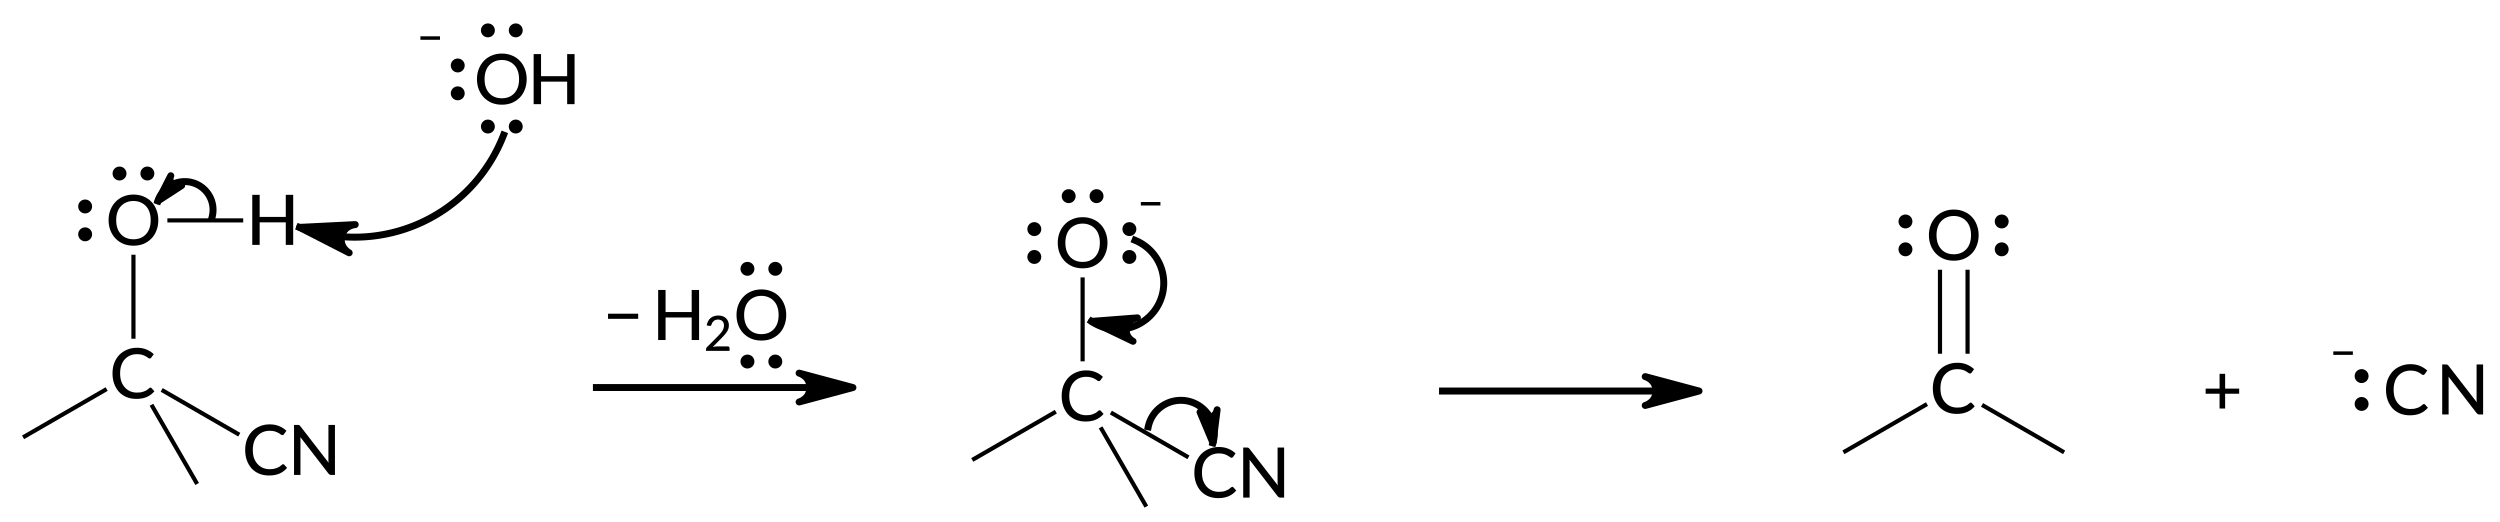 <?xml version="1.0"?>
<!DOCTYPE svg PUBLIC '-//W3C//DTD SVG 1.0//EN'
          'http://www.w3.org/TR/2001/REC-SVG-20010904/DTD/svg10.dtd'>
<svg style="fill-opacity:1; color-rendering:auto; color-interpolation:auto; text-rendering:auto; stroke:black; stroke-linecap:square; stroke-miterlimit:10; shape-rendering:auto; stroke-opacity:1; fill:black; stroke-dasharray:none; font-weight:normal; stroke-width:1; font-family:'Dialog'; font-style:normal; stroke-linejoin:miter; font-size:12px; stroke-dashoffset:0; image-rendering:auto;" xmlns="http://www.w3.org/2000/svg" width="359" viewBox="0 0 359.0 75.0" xmlns:xlink="http://www.w3.org/1999/xlink" height="75"
><!--Generated in ChemDoodle 11.7.0: PD94bWwgdmVyc2lvbj0iMS4wIiBlbmNvZGluZz0iVVRGLTgiIHN0YW5kYWxvbmU9Im5vIj8+DQo8ZCBmPSJzOmljeG1sIiBpZD0iMSIgbXY9InM6My4zLjAiIHA9InM6Q2hlbURvb2RsZSIgcGM9Imk6MSIgcHI9Imk6MSIgdj0iczoxMS43LjAiPg0KICAgIDxwIGIxMD0iYjp0cnVlIiBiMTA1PSJiOnRydWUiIGIxMDY9ImI6ZmFsc2UiIGIxMDc9ImI6ZmFsc2UiIGIxMDk9ImI6ZmFsc2UiIGIxMTA9ImI6ZmFsc2UiIGIxMTE9ImI6dHJ1ZSIgYjExMj0iYjp0cnVlIiBiMTE0PSJiOnRydWUiIGIxMTU9ImI6ZmFsc2UiIGIxMTY9ImI6dHJ1ZSIgYjExOD0iYjp0cnVlIiBiMTIxPSJiOnRydWUiIGIxMjk9ImI6ZmFsc2UiIGIxMzE9ImI6ZmFsc2UiIGIxMzI9ImI6ZmFsc2UiIGIxMzM9ImI6dHJ1ZSIgYjE0NT0iYjpmYWxzZSIgYjE0Nj0iYjp0cnVlIiBiMTQ3PSJiOmZhbHNlIiBiMTUyPSJiOmZhbHNlIiBiMTU1PSJiOnRydWUiIGIxNjY9ImI6dHJ1ZSIgYjE2Nz0iYjp0cnVlIiBiMTcwPSJiOmZhbHNlIiBiMTcxPSJiOnRydWUiIGIxNzM9ImI6dHJ1ZSIgYjE3OT0iYjp0cnVlIiBiMjAxPSJiOmZhbHNlIiBiMjE2PSJiOnRydWUiIGIyMjY9ImI6dHJ1ZSIgYjIyNz0iYjpmYWxzZSIgYjIzPSJiOnRydWUiIGIyND0iYjpmYWxzZSIgYjI0NT0iYjp0cnVlIiBiMjQ2PSJiOnRydWUiIGIyNDc9ImI6ZmFsc2UiIGIyNDg9ImI6ZmFsc2UiIGIyNTU9ImI6ZmFsc2UiIGIyNTY9ImI6dHJ1ZSIgYjM1PSJiOmZhbHNlIiBiNDA9ImI6ZmFsc2UiIGI0MT0iYjp0cnVlIiBiNDI9ImI6ZmFsc2UiIGI5MD0iYjpmYWxzZSIgYjkzPSJiOnRydWUiIGMxMD0iYzoxMjgsMTI4LDEyOCIgYzExPSJjOjEyOCwwLDAiIGMxMj0iYzowLDAsMCIgYzE5PSJjOjAsMCwwIiBjMj0iYzowLDAsMCIgYzM9ImM6MCwwLDAiIGM0PSJjOjEyOCwxMjgsMTI4IiBjNT0iYzoyNTUsMjU1LDI1NSIgYzY9ImM6MCwwLDAiIGM3PSJjOjI1NSwyNTUsMjU1IiBjOD0iYzowLDAsMCIgYzk9ImM6MCwwLDAiIGYxPSJmOjE0LjQiIGYxMD0iZjo4LjAiIGYxMT0iZjowLjUyMzU5ODgiIGYxMj0iZjoyLjAiIGYxMz0iZjoyLjUiIGYxND0iZjoxLjAiIGYxNT0iZjowLjAiIGYxNj0iZjozLjAiIGYxNz0iZjoyLjAiIGYxOD0iZjo0LjAiIGYxOT0iZjowLjEwNDcxOTc2IiBmMj0iZjowLjYiIGYyMT0iZjoxLjYiIGYyMj0iZjozLjAiIGYyMz0iZjowLjAiIGYyND0iZjoxMC4wIiBmMjU9ImY6MS4wIiBmMjg9ImY6MS4wIiBmMjk9ImY6MS4wIiBmMz0iZjowLjUiIGYzMD0iZjowLjMiIGYzMT0iZjowLjMiIGYzND0iZjo2LjAiIGYzNT0iZjo1LjQ5Nzc4NyIgZjM2PSJmOjAuNyIgZjM3PSJmOjEuMCIgZjM4PSJmOjMuMCIgZjM5PSJmOjEuMiIgZjQ9ImY6NS4wIiBmNDA9ImY6MC4wIiBmNDE9ImY6MS4wIiBmNDI9ImY6MTAuMCIgZjQzPSJmOjEwLjAiIGY0ND0iZjowLjUyMzU5ODgiIGY0NT0iZjo1LjAiIGY0Nj0iZjoxLjAiIGY0Nz0iZjozLjAiIGY0OD0iZjoxLjIiIGY0OT0iZjowLjAiIGY1PSJmOjAuMTgiIGY1MT0iZjoyMC4wIiBmNTI9ImY6NS4wIiBmNTM9ImY6MTUuMCIgZjU0PSJmOjAuMyIgZjU1PSJmOjEuMCIgZjU2PSJmOjAuNSIgZjU3PSJmOjEuMCIgZjU4PSJmOjIuMCIgZjU5PSJmOjQuMCIgZjY9ImY6MS4wNDcxOTc2IiBmNjE9ImY6Mi4wIiBmNjI9ImY6MTAuMCIgZjYzPSJmOjEuMCIgZjY1PSJmOjUuMCIgZjY2PSJmOjQuMCIgZjY3PSJmOjIwLjAiIGY2OD0iZjowLjQiIGY2OT0iZjozLjAiIGY3PSJmOjEuNSIgZjcwPSJmOjEyLjAiIGY3MT0iZjoxMC4wIiBmOT0iZjowLjciIGkxNT0iaToyIiBpMTY9Imk6MCIgaTE3PSJpOjAiIGkyPSJpOjc5MiIgaTIyPSJpOjIiIGkyNj0iaToxIiBpMz0iaTo2MTIiIGkzMz0iaTowIiBpMzc9Imk6MCIgaTQ9Imk6MzYiIGk0MD0iaToxIiBpNDM9Imk6MSIgaTU9Imk6MzYiIGk2PSJpOjM2IiBpNz0iaTozNiIgaWQ9IjIiIHMyMD0iczpCYXNpYyIgczIyPSJzOkFuZ3N0cm9tIiB0MT0idDpBcmlhbCwwLDEwIiB0Mj0idDpUaW1lcyBOZXcgUm9tYW4sMCwxMiIvPg0KICAgIDxhbiBhPSJzOm51bGwiIGNpPSJzOm51bGwiIGNuPSJzOm51bGwiIGNzPSJzOm51bGwiIGQ9InM6bnVsbCIgaWQ9IjMiIGs9InM6bnVsbCIgdD0iczpudWxsIi8+DQogICAgPGN0IGlkPSI0Ii8+DQogICAgPGZ0IGlkPSI1Ij4NCiAgICAgICAgPF9mIHZhbHVlPSJMYXRvIE1lZGl1bSIvPg0KICAgIDwvZnQ+DQogICAgPGEgYXQyPSJiOmZhbHNlIiBhdDM9ImQ6MC4wIiBhdDQ9Imk6MCIgYjE0Nz0iYjp0cnVlIiBjbzE9ImI6dHJ1ZSIgaTE2PSJpOjIiIGlkPSI2IiBsPSJzOkMiIHA9InAzOjkzLjE2MzM5LDM5My42NDkzLDAuMCIgdDE9InQ6TGF0byBNZWRpdW0sMCwxMCIvPg0KICAgIDxhIGF0Mj0iYjpmYWxzZSIgYXQzPSJkOjAuMCIgYXQ0PSJpOjAiIGNvMT0iYjpmYWxzZSIgaWQ9IjciIGw9InM6Q04iIHA9InAzOjExMi4yMTU5NCw0MDQuNjQ5MywwLjAiIHQxPSJ0OkxhdG8gTWVkaXVtLDAsMTAiLz4NCiAgICA8YSBhdDI9ImI6ZmFsc2UiIGF0Mz0iZDowLjAiIGF0ND0iaTowIiBjbzE9ImI6ZmFsc2UiIGlkPSI4IiBsPSJzOkMiIHA9InAzOjc3LjU3NDkzLDQwMi42NDkzLDAuMCIgdDE9InQ6TGF0byBNZWRpdW0sMCwxMCIvPg0KICAgIDxhIGF0Mj0iYjpmYWxzZSIgYXQzPSJkOjAuMCIgYXQ0PSJpOjAiIGIxNDY9ImI6ZmFsc2UiIGNvMT0iYjp0cnVlIiBoPSJpOjEiIGlkPSI5IiBsPSJzOk8iIHA9InAzOjkzLjE2MzM5LDM3MS42NDkzLDAuMCIgdDE9InQ6TGF0byBNZWRpdW0sMCwxMCI+DQogICAgICAgIDxzeSBhPSJiOmZhbHNlIiBjND0iYzowLDAsMCIgY28xPSJiOmZhbHNlIiBpZD0iMTAiIHA9InAzOjg2LjIyNjYyLDM3MS42NDkzLDAuMCIgdD0iaToxIiB0MT0idDpMYXRvIE1lZGl1bSwwLDEwIi8+DQogICAgICAgIDxzeSBhPSJiOmZhbHNlIiBjND0iYzowLDAsMCIgY28xPSJiOmZhbHNlIiBpZD0iMTEiIHA9InAzOjkzLjE2MzM5LDM2NC45MTY4NywwLjAiIHQ9Imk6MSIgdDE9InQ6TGF0byBNZWRpdW0sMCwxMCIvPg0KICAgIDwvYT4NCiAgICA8YSBhdDI9ImI6ZmFsc2UiIGF0Mz0iZDowLjAiIGF0ND0iaTowIiBjbzE9ImI6ZmFsc2UiIGlkPSIxMiIgbD0iczpDIiBwPSJwMzoxMDIuMTYzMzYsNDA5LjIzNzY3LDAuMCIgdDE9InQ6TGF0byBNZWRpdW0sMCwxMCIvPg0KICAgIDxhIGF0Mj0iYjpmYWxzZSIgYXQzPSJkOjAuMCIgYXQ0PSJpOjAiIGNvMT0iYjpmYWxzZSIgaWQ9IjEzIiBsPSJzOkgiIHA9InAzOjExMy4xNjM0LDM3MS42NDkzLDAuMCIgdDE9InQ6TGF0byBNZWRpdW0sMCwxMCIvPg0KICAgIDxiIGExPSJpOjYiIGEyPSJpOjciIGJvMj0iYjpmYWxzZSIgYm8zPSJpOjIiIGNvMT0iYjpmYWxzZSIgaWQ9IjE0IiB0PSJzOlNpbmdsZSIgdDE9InQ6TGF0byBNZWRpdW0sMCwxMCIgem89InM6MTciLz4NCiAgICA8YiBhMT0iaTo2IiBhMj0iaTo4IiBibzI9ImI6ZmFsc2UiIGJvMz0iaToyIiBjbzE9ImI6ZmFsc2UiIGlkPSIxNSIgdD0iczpTaW5nbGUiIHQxPSJ0OkxhdG8gTWVkaXVtLDAsMTAiIHpvPSJzOjE2Ii8+DQogICAgPGIgYTE9Imk6NiIgYTI9Imk6OSIgYm8yPSJiOmZhbHNlIiBibzM9Imk6MiIgY28xPSJiOmZhbHNlIiBpZD0iMTYiIHQ9InM6U2luZ2xlIiB0MT0idDpMYXRvIE1lZGl1bSwwLDEwIiB6bz0iczoxNSIvPg0KICAgIDxiIGExPSJpOjYiIGEyPSJpOjEyIiBibzI9ImI6ZmFsc2UiIGJvMz0iaToyIiBjbzE9ImI6ZmFsc2UiIGlkPSIxNyIgdD0iczpTaW5nbGUiIHQxPSJ0OkxhdG8gTWVkaXVtLDAsMTAiIHpvPSJzOjE4Ii8+DQogICAgPGIgYTE9Imk6OSIgYTI9Imk6MTMiIGJvMj0iYjpmYWxzZSIgYm8zPSJpOjIiIGNvMT0iYjpmYWxzZSIgaWQ9IjE4IiB0PSJzOlNpbmdsZSIgdDE9InQ6TGF0byBNZWRpdW0sMCwxMCIgem89InM6MTkiLz4NCiAgICA8YSBhdDI9ImI6ZmFsc2UiIGF0Mz0iZDo2LjI4MzE4NTI5MzExMTI5NSIgYXQ0PSJpOjAiIGNvMT0iYjp0cnVlIiBoPSJpOjEiIGlkPSIxOSIgbD0iczpPIiBwPSJwMzoxNDYuMDYxODQsMzUxLjQwMjI4LDAuMCIgdDE9InQ6TGF0byBNZWRpdW0sMCwxMCI+DQogICAgICAgIDxjIGE9ImI6ZmFsc2UiIGM0PSJjOjAsMCwwIiBjbzE9ImI6ZmFsc2UiIGlkPSIyMCIgbT0iZjotMS4wIiBwPSJwMzoxMzUuNzc2MDgsMzQ1LjQ2MzgsMC4wIiB0MT0idDpMYXRvIE1lZGl1bSwwLDEwIi8+DQogICAgICAgIDxzeSBhPSJiOmZhbHNlIiBjND0iYzowLDAsMCIgY28xPSJiOmZhbHNlIiBpZD0iMjEiIHA9InAzOjE0Ni4wNjE4NCwzNDQuMzYyMjQsMC4wIiB0PSJpOjEiIHQxPSJ0OkxhdG8gTWVkaXVtLDAsMTAiLz4NCiAgICAgICAgPHN5IGE9ImI6ZmFsc2UiIGM0PSJjOjAsMCwwIiBjbzE9ImI6ZmFsc2UiIGlkPSIyMiIgcD0icDM6MTM5LjczMjM1LDM1MS40MDIyOCwwLjAiIHQ9Imk6MSIgdDE9InQ6TGF0byBNZWRpdW0sMCwxMCIvPg0KICAgICAgICA8c3kgYT0iYjpmYWxzZSIgYzQ9ImM6MCwwLDAiIGNvMT0iYjpmYWxzZSIgaWQ9IjIzIiBwPSJwMzoxNDYuMDYxODQsMzU4LjE3MDc4LDAuMCIgdD0iaToxIiB0MT0idDpMYXRvIE1lZGl1bSwwLDEwIi8+DQogICAgPC9hPg0KICAgIDxhIGF0Mj0iYjpmYWxzZSIgYXQzPSJkOjAuMCIgYXQ0PSJpOjAiIGIxNDc9ImI6dHJ1ZSIgY28xPSJiOnRydWUiIGkxNj0iaToyIiBpZD0iMjQiIGw9InM6QyIgcD0icDM6MjI5LjQ2MzQsMzk2Ljg5OTIzLDAuMCIgdDE9InQ6TGF0byBNZWRpdW0sMCwxMCIvPg0KICAgIDxhIGF0Mj0iYjpmYWxzZSIgYXQzPSJkOjAuMCIgYXQ0PSJpOjAiIGNvMT0iYjp0cnVlIiBoPSJpOjAiIGlkPSIyNSIgbD0iczpPIiBwPSJwMzoyMjkuNDYzNCwzNzQuODk5MjMsMC4wIiB0MT0idDpMYXRvIE1lZGl1bSwwLDEwIj4NCiAgICAgICAgPGMgYT0iYjpmYWxzZSIgYzQ9ImM6MCwwLDAiIGNvMT0iYjpmYWxzZSIgaWQ9IjI2IiBtPSJmOi0xLjAiIHA9InAzOjIzOS4yMzA2NCwzNjkuMjYwMTMsMC4wIiB0MT0idDpMYXRvIE1lZGl1bSwwLDEwIi8+DQogICAgICAgIDxzeSBhPSJiOmZhbHNlIiBjND0iYzowLDAsMCIgY28xPSJiOmZhbHNlIiBpZD0iMjciIHA9InAzOjIyMi41MjY2MywzNzQuODk5MjMsMC4wIiB0PSJpOjEiIHQxPSJ0OkxhdG8gTWVkaXVtLDAsMTAiLz4NCiAgICAgICAgPHN5IGE9ImI6ZmFsc2UiIGM0PSJjOjAsMCwwIiBjbzE9ImI6ZmFsc2UiIGlkPSIyOCIgcD0icDM6MjM2LjE3OTc2LDM3NC44OTkyMywwLjAiIHQ9Imk6MSIgdDE9InQ6TGF0byBNZWRpdW0sMCwxMCIvPg0KICAgICAgICA8c3kgYT0iYjpmYWxzZSIgYzQ9ImM6MCwwLDAiIGNvMT0iYjpmYWxzZSIgaWQ9IjI5IiBwPSJwMzoyMjkuNDYzNCwzNjguMTY2OCwwLjAiIHQ9Imk6MSIgdDE9InQ6TGF0byBNZWRpdW0sMCwxMCIvPg0KICAgIDwvYT4NCiAgICA8YSBhdDI9ImI6ZmFsc2UiIGF0Mz0iZDowLjAiIGF0ND0iaTowIiBjbzE9ImI6ZmFsc2UiIGlkPSIzMCIgbD0iczpDTiIgcD0icDM6MjQ4LjUxNTk1LDQwNy44OTkyMywwLjAiIHQxPSJ0OkxhdG8gTWVkaXVtLDAsMTAiLz4NCiAgICA8YSBhdDI9ImI6ZmFsc2UiIGF0Mz0iZDowLjAiIGF0ND0iaTowIiBjbzE9ImI6ZmFsc2UiIGlkPSIzMSIgbD0iczpDIiBwPSJwMzoyMTMuODc0OTIsNDA1Ljg5OTIzLDAuMCIgdDE9InQ6TGF0byBNZWRpdW0sMCwxMCIvPg0KICAgIDxhIGF0Mj0iYjpmYWxzZSIgYXQzPSJkOjAuMCIgYXQ0PSJpOjAiIGNvMT0iYjpmYWxzZSIgaWQ9IjMyIiBsPSJzOkMiIHA9InAzOjIzOC40NjMzNiw0MTIuNDg3NzMsMC4wIiB0MT0idDpMYXRvIE1lZGl1bSwwLDEwIi8+DQogICAgPGIgYTE9Imk6MjQiIGEyPSJpOjI1IiBibzI9ImI6ZmFsc2UiIGJvMz0iaToyIiBjbzE9ImI6ZmFsc2UiIGlkPSIzMyIgdD0iczpTaW5nbGUiIHQxPSJ0OkxhdG8gTWVkaXVtLDAsMTAiIHpvPSJzOjIwIi8+DQogICAgPGIgYTE9Imk6MjQiIGEyPSJpOjMwIiBibzI9ImI6ZmFsc2UiIGJvMz0iaToyIiBjbzE9ImI6ZmFsc2UiIGlkPSIzNCIgdD0iczpTaW5nbGUiIHQxPSJ0OkxhdG8gTWVkaXVtLDAsMTAiIHpvPSJzOjIyIi8+DQogICAgPGIgYTE9Imk6MjQiIGEyPSJpOjMxIiBibzI9ImI6ZmFsc2UiIGJvMz0iaToyIiBjbzE9ImI6ZmFsc2UiIGlkPSIzNSIgdD0iczpTaW5nbGUiIHQxPSJ0OkxhdG8gTWVkaXVtLDAsMTAiIHpvPSJzOjIxIi8+DQogICAgPGIgYTE9Imk6MjQiIGEyPSJpOjMyIiBibzI9ImI6ZmFsc2UiIGJvMz0iaToyIiBjbzE9ImI6ZmFsc2UiIGlkPSIzNiIgdD0iczpTaW5nbGUiIHQxPSJ0OkxhdG8gTWVkaXVtLDAsMTAiIHpvPSJzOjIzIi8+DQogICAgPGEgYXQyPSJiOmZhbHNlIiBhdDM9ImQ6MC4wIiBhdDQ9Imk6MCIgY28xPSJiOmZhbHNlIiBpZD0iMzciIGw9InM6TyIgcD0icDM6MzU0LjU2MTgzLDM3My44MDI5OCwwLjAiIHQxPSJ0OkxhdG8gTWVkaXVtLDAsMTAiPg0KICAgICAgICA8c3kgYT0iYjpmYWxzZSIgYzQ9ImM6MCwwLDAiIGNvMT0iYjpmYWxzZSIgaWQ9IjM4IiBwPSJwMzozNjEuNDQ1NCwzNzMuODAyOTgsMC4wIiB0PSJpOjEiIHQxPSJ0OkxhdG8gTWVkaXVtLDAsMTAiLz4NCiAgICAgICAgPHN5IGE9ImI6ZmFsc2UiIGM0PSJjOjAsMCwwIiBjbzE9ImI6ZmFsc2UiIGlkPSIzOSIgcD0icDM6MzQ3LjYyNDk3LDM3My44MDI5OCwwLjAiIHQ9Imk6MSIgdDE9InQ6TGF0byBNZWRpdW0sMCwxMCIvPg0KICAgIDwvYT4NCiAgICA8YSBhdDI9ImI6ZmFsc2UiIGF0Mz0iZDowLjAiIGF0ND0iaTowIiBiMTQ3PSJiOnRydWUiIGNvMT0iYjp0cnVlIiBpMTY9Imk6MiIgaWQ9IjQwIiBsPSJzOkMiIHA9InAzOjM1NC41NjE4MywzOTUuODAyOTgsMC4wIiB0MT0idDpMYXRvIE1lZGl1bSwwLDEwIi8+DQogICAgPGEgYXQyPSJiOmZhbHNlIiBhdDM9ImQ6MC4wIiBhdDQ9Imk6MCIgY28xPSJiOmZhbHNlIiBpZD0iNDEiIGw9InM6QyIgcD0icDM6MzcwLjE1MDMzLDQwNC44MDI5MiwwLjAiIHQxPSJ0OkxhdG8gTWVkaXVtLDAsMTAiLz4NCiAgICA8YSBhdDI9ImI6ZmFsc2UiIGF0Mz0iZDowLjAiIGF0ND0iaTowIiBjbzE9ImI6ZmFsc2UiIGlkPSI0MiIgbD0iczpDIiBwPSJwMzozMzguOTczMzMsNDA0LjgwMjkyLDAuMCIgdDE9InQ6TGF0byBNZWRpdW0sMCwxMCIvPg0KICAgIDxiIGExPSJpOjM3IiBhMj0iaTo0MCIgYm8yPSJiOmZhbHNlIiBibzM9Imk6MiIgY28xPSJiOmZhbHNlIiBpZD0iNDMiIHQ9InM6RG91YmxlIiB0MT0idDpMYXRvIE1lZGl1bSwwLDEwIiB6bz0iczoyNCIvPg0KICAgIDxiIGExPSJpOjQwIiBhMj0iaTo0MSIgYm8yPSJiOmZhbHNlIiBibzM9Imk6MiIgY28xPSJiOmZhbHNlIiBpZD0iNDQiIHQ9InM6U2luZ2xlIiB0MT0idDpMYXRvIE1lZGl1bSwwLDEwIiB6bz0iczoyNSIvPg0KICAgIDxiIGExPSJpOjQwIiBhMj0iaTo0MiIgYm8yPSJiOmZhbHNlIiBibzM9Imk6MiIgY28xPSJiOmZhbHNlIiBpZD0iNDUiIHQ9InM6U2luZ2xlIiB0MT0idDpMYXRvIE1lZGl1bSwwLDEwIiB6bz0iczoyNiIvPg0KICAgIDxhIGF0Mj0iYjpmYWxzZSIgYXQzPSJkOjAuMCIgYXQ0PSJpOjQiIGNvMT0iYjp0cnVlIiBoPSJpOjIiIGlkPSI0NiIgbD0iczpPIiBwPSJwMzoxODMuMzMyOSwzODUuMjcxOCwwLjAiIHQxPSJ0OkxhdG8gTWVkaXVtLDAsMTAiPg0KICAgICAgICA8c3kgYT0iYjpmYWxzZSIgYzQ9ImM6MCwwLDAiIGNvMT0iYjpmYWxzZSIgaWQ9IjQ3IiBwPSJwMzoxODMuMzMyOSwzNzguNjAyNjYsMC4wIiB0PSJpOjEiIHQxPSJ0OkxhdG8gTWVkaXVtLDAsMTAiLz4NCiAgICAgICAgPHN5IGE9ImI6ZmFsc2UiIGM0PSJjOjAsMCwwIiBjbzE9ImI6ZmFsc2UiIGlkPSI0OCIgcD0icDM6MTgzLjMzMjksMzkxLjkxODQ2LDAuMCIgdD0iaToxIiB0MT0idDpMYXRvIE1lZGl1bSwwLDEwIi8+DQogICAgPC9hPg0KICAgIDxhIGF0Mj0iYjpmYWxzZSIgYXQzPSJkOjAuMCIgYXQ0PSJpOjAiIGIxNDY9ImI6ZmFsc2UiIGIxNDc9ImI6dHJ1ZSIgY28xPSJiOmZhbHNlIiBpMTY9Imk6MiIgaWQ9IjQ5IiBsPSJzOkMiIHA9InAzOjQxOS42Mzc1NywzOTYuMDA1MzcsMC4wIiB0MT0idDpMYXRvIE1lZGl1bSwwLDEwIj4NCiAgICAgICAgPGMgYT0iYjpmYWxzZSIgYzQ9ImM6MCwwLDAiIGNvMT0iYjpmYWxzZSIgaWQ9IjUwIiBtPSJmOi0xLjAiIHA9InAzOjQxMC40NjYyLDM5MC43MTAyNywwLjAiIHQxPSJ0OkxhdG8gTWVkaXVtLDAsMTAiLz4NCiAgICAgICAgPHN5IGE9ImI6ZmFsc2UiIGM0PSJjOjAsMCwwIiBjbzE9ImI6ZmFsc2UiIGlkPSI1MSIgcD0icDM6NDEzLjEyNzQ0LDM5Ni4wMDUzNywwLjAiIHQ9Imk6MSIgdDE9InQ6TGF0byBNZWRpdW0sMCwxMCIvPg0KICAgIDwvYT4NCiAgICA8YSBhdDI9ImI6ZmFsc2UiIGF0Mz0iZDowLjAiIGF0ND0iaTowIiBjbzE9ImI6dHJ1ZSIgaWQ9IjUyIiBsPSJzOk4iIHA9InAzOjQyNy42Mzc1NywzOTYuMDA1MzcsMC4wIiB0MT0idDpMYXRvIE1lZGl1bSwwLDEwIi8+DQogICAgPGIgYTE9Imk6NDkiIGEyPSJpOjUyIiBibzI9ImI6ZmFsc2UiIGJvMz0iaToyIiBjbzE9ImI6ZmFsc2UiIGlkPSI1MyIgdD0iczpUcmlwbGUiIHQxPSJ0OkxhdG8gTWVkaXVtLDAsMTAiIHpvPSJzOjI3Ii8+DQogICAgPGwgY28xPSJiOmZhbHNlIiBpZD0iNTQiIGwxPSJmOjEuNTUzMzEwOCIgbDEwPSJiOmZhbHNlIiBsMTE9ImI6ZmFsc2UiIGwxMj0iZjo1LjAiIGwxMz0iZjo1LjAiIGwyPSJiOmZhbHNlIiBsMz0iYjpmYWxzZSIgbDQ9ImI6ZmFsc2UiIGw4PSJiOnRydWUiIGw5PSJiOmZhbHNlIiBwMT0icDI6MTQ2LjMxMTg0LDM1OS40MDIyOCIgcDI9InAyOjExNy4wMjA1NCwzNzIuNjUyMjgiIHNoMTI9InQ6TGF0byBNZWRpdW0sMCwxMCIgc2gyMj0iZjowLjAiIHNoMz0iYjpmYWxzZSIgc2g0PSJiOmZhbHNlIiBzaDU9ImI6ZmFsc2UiPg0KICAgICAgICA8YXcgYXIzPSJiOnRydWUiIGFyND0iYjp0cnVlIiBhcjU9ImI6ZmFsc2UiIGlkPSI1NSIgcD0iYjpmYWxzZSIgdD0iczpGdWxsIi8+DQogICAgPC9sPg0KICAgIDxsIGNvMT0iYjpmYWxzZSIgaWQ9IjU2IiBsMT0iZjozLjA2MDEwNCIgbDEwPSJiOmZhbHNlIiBsMTE9ImI6ZmFsc2UiIGwxMj0iZjo1LjAiIGwxMz0iZjo1LjAiIGwyPSJiOmZhbHNlIiBsMz0iYjpmYWxzZSIgbDQ9ImI6ZmFsc2UiIGw4PSJiOmZhbHNlIiBsOT0iYjpmYWxzZSIgcDE9InAyOjEwNC40NzYzNjQsMzcxLjEwMTYyIiBwMj0icDI6OTYuNjg1MDYsMzY4Ljg1MTYyIiBzaDEyPSJ0OkxhdG8gTWVkaXVtLDAsMTAiIHNoMjI9ImY6MC4wIiBzaDM9ImI6ZmFsc2UiIHNoND0iYjpmYWxzZSIgc2g1PSJiOmZhbHNlIj4NCiAgICAgICAgPGF3IGFyMz0iYjp0cnVlIiBhcjQ9ImI6dHJ1ZSIgYXI1PSJiOmZhbHNlIiBpZD0iNTciIHA9ImI6ZmFsc2UiIHQ9InM6RnVsbCIvPg0KICAgIDwvbD4NCiAgICA8bCBjbzE9ImI6ZmFsc2UiIGlkPSI1OCIgbDE9ImY6MC4wIiBsMTA9ImI6ZmFsc2UiIGwxMT0iYjpmYWxzZSIgbDEyPSJmOjUuMCIgbDEzPSJmOjUuMCIgbDI9ImI6ZmFsc2UiIGwzPSJiOmZhbHNlIiBsND0iYjpmYWxzZSIgbDg9ImI6ZmFsc2UiIGw5PSJiOmZhbHNlIiBwMT0icDI6MTU5LjY0MzQ4LDM5NS42NTIyOCIgcDI9InAyOjE5Ni40ODAyMSwzOTUuNjUyMjgiIHNoMTI9InQ6TGF0byBNZWRpdW0sMCwxMCIgc2gyMj0iZjowLjAiIHNoMz0iYjpmYWxzZSIgc2g0PSJiOmZhbHNlIiBzaDU9ImI6ZmFsc2UiPg0KICAgICAgICA8YXcgYXIzPSJiOnRydWUiIGFyND0iYjp0cnVlIiBhcjU9ImI6ZmFsc2UiIGlkPSI1OSIgcD0iYjpmYWxzZSIgdD0iczpGdWxsIi8+DQogICAgPC9sPg0KICAgIDxsIGNvMT0iYjpmYWxzZSIgaWQ9IjYwIiBsMT0iZjozLjM0NTU1OCIgbDEwPSJiOmZhbHNlIiBsMTE9ImI6ZmFsc2UiIGwxMj0iZjo1LjAiIGwxMz0iZjo1LjAiIGwyPSJiOmZhbHNlIiBsMz0iYjpmYWxzZSIgbDQ9ImI6ZmFsc2UiIGw4PSJiOnRydWUiIGw5PSJiOmZhbHNlIiBwMT0icDI6MjM2Ljk5NTI1LDM3NC41MDUxMyIgcDI9InAyOjIzMC43NDUyNSwzODYuMTUyMjgiIHNoMTI9InQ6TGF0byBNZWRpdW0sMCwxMCIgc2gyMj0iZjowLjAiIHNoMz0iYjpmYWxzZSIgc2g0PSJiOmZhbHNlIiBzaDU9ImI6ZmFsc2UiPg0KICAgICAgICA8YXcgYXIzPSJiOnRydWUiIGFyND0iYjp0cnVlIiBhcjU9ImI6ZmFsc2UiIGlkPSI2MSIgcD0iYjpmYWxzZSIgdD0iczpGdWxsIi8+DQogICAgPC9sPg0KICAgIDxsIGNvMT0iYjpmYWxzZSIgaWQ9IjYyIiBsMT0iZjozLjIwNjMxOTMiIGwxMD0iYjpmYWxzZSIgbDExPSJiOmZhbHNlIiBsMTI9ImY6NS4wIiBsMTM9ImY6NS4wIiBsMj0iYjpmYWxzZSIgbDM9ImI6ZmFsc2UiIGw0PSJiOmZhbHNlIiBsOD0iYjp0cnVlIiBsOT0iYjpmYWxzZSIgcDE9InAyOjIzOC44ODY2OSw0MDEuMjg2NDQiIHAyPSJwMjoyNDguMTc5OTUsNDAzLjU5MDI3IiBzaDEyPSJ0OkxhdG8gTWVkaXVtLDAsMTAiIHNoMjI9ImY6MC4wIiBzaDM9ImI6ZmFsc2UiIHNoND0iYjpmYWxzZSIgc2g1PSJiOmZhbHNlIj4NCiAgICAgICAgPGF3IGFyMz0iYjp0cnVlIiBhcjQ9ImI6dHJ1ZSIgYXI1PSJiOmZhbHNlIiBpZD0iNjMiIHA9ImI6ZmFsc2UiIHQ9InM6RnVsbCIvPg0KICAgIDwvbD4NCiAgICA8bCBjbzE9ImI6ZmFsc2UiIGlkPSI2NCIgbDE9ImY6MC4wIiBsMTA9ImI6ZmFsc2UiIGwxMT0iYjpmYWxzZSIgbDEyPSJmOjUuMCIgbDEzPSJmOjUuMCIgbDI9ImI6ZmFsc2UiIGwzPSJiOmZhbHNlIiBsND0iYjpmYWxzZSIgbDg9ImI6ZmFsc2UiIGw5PSJiOmZhbHNlIiBwMT0icDI6MjgxLjE0MzUsMzk2LjE1MjI4IiBwMj0icDI6MzE3Ljk4MDIyLDM5Ni4xNTIyOCIgc2gxMj0idDpMYXRvIE1lZGl1bSwwLDEwIiBzaDIyPSJmOjAuMCIgc2gzPSJiOmZhbHNlIiBzaDQ9ImI6ZmFsc2UiIHNoNT0iYjpmYWxzZSI+DQogICAgICAgIDxhdyBhcjM9ImI6dHJ1ZSIgYXI0PSJiOnRydWUiIGFyNT0iYjpmYWxzZSIgaWQ9IjY1IiBwPSJiOmZhbHNlIiB0PSJzOkZ1bGwiLz4NCiAgICA8L2w+DQogICAgPGxhIGNvMT0iYjpmYWxzZSIgaWQ9IjY2IiBwMT0icDI6MzkzLjEzNzU3LDM5Ni42Nzk4NyIgcDI9InAyOjM5My4xMzc1NywzOTYuNjc5ODciIHNoMTI9InQ6TGF0byBNZWRpdW0sMCwxMCIgc2gyMj0iZjowLjAiIHNoMz0iYjpmYWxzZSIgc2g0PSJiOmZhbHNlIiBzaDU9ImI6ZmFsc2UiIHQ9InM6KyI+DQogICAgICAgIDxfZiBhPSJpOjAiIHc9ImY6LTEuMCI+DQogICAgICAgICAgICA8ciBmPSJpOjAiIHM9Imk6MTAiPis8L3I+DQogICAgICAgIDwvX2Y+DQogICAgPC9sYT4NCiAgICA8bGEgY28xPSJiOmZhbHNlIiBpZD0iNjciIHAxPSJwMjoxNjMuNDc4NSwzODYuOTg1NjYiIHAyPSJwMjoxNjMuNDc4NSwzODYuOTg1NjYiIHNoMTI9InQ6TGF0byBNZWRpdW0sMCwxMCIgc2gyMj0iZjowLjAiIHNoMz0iYjpmYWxzZSIgc2g0PSJiOmZhbHNlIiBzaDU9ImI6ZmFsc2UiIHQ9InM6PyI+DQogICAgICAgIDxfZiBhPSJpOjAiIHc9ImY6LTEuMCI+DQogICAgICAgICAgICA8ciBmPSJpOjAiIHM9Imk6MTAiPj88L3I+DQogICAgICAgIDwvX2Y+DQogICAgPC9sYT4NCjwvZD4NCg==--><defs id="genericDefs"
  /><g
  ><g transform="translate(-74,-340)" style="text-rendering:geometricPrecision; color-rendering:optimizeQuality; color-interpolation:linearRGB; stroke-linecap:butt; image-rendering:optimizeQuality;"
    ><path style="fill:none;" d="M117.02 372.652 A22.934 22.934 0 0 0 146.312 359.402"
      /><path d="M117.02 372.652 L125.011 372.253 C125.011 372.253 123.413 372.333 123.064 373.952 C122.716 375.572 124.14 376.301 124.14 376.301 Z" style="stroke-linecap:square; stroke-linejoin:round; stroke:none;"
      /><path d="M117.02 372.652 L125.011 372.253 C125.011 372.253 123.413 372.333 123.064 373.952 C122.716 375.572 124.14 376.301 124.14 376.301 Z" style="fill:none; stroke-linecap:square; stroke-linejoin:round;"
      /><path style="fill:none;" d="M104.476 371.102 A4.058 4.058 0 0 0 96.685 368.852"
    /></g
    ><g transform="translate(-74,-340)" style="font-size:10px; text-rendering:geometricPrecision; image-rendering:optimizeQuality; color-rendering:optimizeQuality; font-family:'Lato Medium'; stroke-linejoin:round; color-interpolation:linearRGB;"
    ><path style="stroke:none;" d="M96.685 368.852 L98.526 365.239 C98.526 365.239 98.158 365.961 98.782 366.523 C99.406 367.085 100.086 366.643 100.086 366.643 Z"
      /><path style="fill:none;" d="M96.685 368.852 L98.526 365.239 C98.526 365.239 98.158 365.961 98.782 366.523 C99.406 367.085 100.086 366.643 100.086 366.643 Z"
      /><line x1="159.643" x2="190.08" y1="395.652" style="stroke-linecap:butt; fill:none; stroke-linejoin:miter;" y2="395.652"
      /><path style="stroke:none;" d="M196.48 395.652 L188.753 397.723 C188.753 397.723 190.298 397.309 190.298 395.652 C190.298 393.996 188.753 393.582 188.753 393.582 Z"
      /><path style="fill:none;" d="M196.48 395.652 L188.753 397.723 C188.753 397.723 190.298 397.309 190.298 395.652 C190.298 393.996 188.753 393.582 188.753 393.582 Z"
      /><path d="M230.745 386.152 A6.644 6.644 0 1 0 236.995 374.505" style="fill:none; stroke-linecap:butt; stroke-linejoin:miter;"
      /><path style="stroke:none;" d="M230.745 386.152 L237.335 385.647 C237.335 385.647 236.017 385.748 235.765 387.093 C235.513 388.438 236.705 389.009 236.705 389.009 Z"
      /><path style="fill:none;" d="M230.745 386.152 L237.335 385.647 C237.335 385.647 236.017 385.748 235.765 387.093 C235.513 388.438 236.705 389.009 236.705 389.009 Z"
      /><path d="M248.18 403.59 A4.79 4.79 0 1 0 238.887 401.286" style="fill:none; stroke-linecap:butt; stroke-linejoin:miter;"
      /><path style="stroke:none;" d="M248.18 403.59 L246.326 399.177 C246.326 399.177 246.697 400.059 247.679 399.925 C248.661 399.791 248.781 398.841 248.781 398.841 Z"
      /><path style="fill:none;" d="M248.18 403.59 L246.326 399.177 C246.326 399.177 246.697 400.059 247.679 399.925 C248.661 399.791 248.781 398.841 248.781 398.841 Z"
      /><line x1="281.144" x2="311.58" y1="396.152" style="stroke-linecap:butt; fill:none; stroke-linejoin:miter;" y2="396.152"
      /><path style="stroke:none;" d="M317.98 396.152 L310.253 398.223 C310.253 398.223 311.798 397.809 311.798 396.152 C311.798 394.496 310.253 394.082 310.253 394.082 Z"
      /><path style="fill:none;" d="M317.98 396.152 L310.253 398.223 C310.253 398.223 311.798 397.809 311.798 396.152 C311.798 394.496 310.253 394.082 310.253 394.082 Z"
      /><path style="stroke:none;" d="M395.544 396.539 L393.528 396.539 L393.528 398.664 L392.731 398.664 L392.731 396.539 L390.731 396.539 L390.731 395.805 L392.731 395.805 L392.731 393.68 L393.528 393.68 L393.528 395.805 L395.544 395.805 L395.544 396.539 Z"
      /><path style="stroke:none;" d="M161.314 385.048 L165.643 385.048 L165.643 385.783 L161.314 385.783 L161.314 385.048 Z"
      /><line x1="93.163" x2="93.163" y1="388.338" style="stroke-linecap:butt; fill:none; stroke-linejoin:miter; stroke-width:0.6;" y2="376.882"
      /><line x1="89.057" x2="77.575" y1="396.02" style="stroke-linecap:butt; fill:none; stroke-linejoin:miter; stroke-width:0.6;" y2="402.649"
      /><line x1="97.478" x2="108.1" y1="396.141" style="stroke-linecap:butt; fill:none; stroke-linejoin:miter; stroke-width:0.6;" y2="402.273"
      /><line x1="95.899" x2="102.163" y1="398.387" style="stroke-linecap:butt; fill:none; stroke-linejoin:miter; stroke-width:0.6;" y2="409.238"
      /><line x1="98.334" x2="108.626" y1="371.649" style="stroke-linecap:butt; fill:none; stroke-linejoin:miter; stroke-width:0.6;" y2="371.649"
      /><path style="stroke:none;" d="M95.609 395.657 Q95.687 395.657 95.765 395.735 L96.171 396.188 Q95.734 396.72 95.093 397.001 Q94.468 397.282 93.578 397.282 Q92.796 397.282 92.156 397.017 Q91.531 396.751 91.078 396.267 Q90.64 395.767 90.39 395.095 Q90.156 394.423 90.156 393.61 Q90.156 392.798 90.406 392.126 Q90.671 391.454 91.124 390.97 Q91.593 390.485 92.234 390.22 Q92.89 389.938 93.671 389.938 Q94.437 389.938 95.031 390.188 Q95.64 390.438 96.078 390.86 L95.718 391.36 Q95.687 391.407 95.624 391.454 Q95.578 391.485 95.499 391.485 Q95.406 391.485 95.265 391.392 Q95.14 391.282 94.937 391.173 Q94.734 391.048 94.421 390.954 Q94.124 390.86 93.671 390.86 Q93.14 390.86 92.687 391.048 Q92.249 391.235 91.921 391.595 Q91.593 391.938 91.421 392.454 Q91.249 392.97 91.249 393.61 Q91.249 394.267 91.421 394.782 Q91.609 395.282 91.937 395.642 Q92.265 396.001 92.703 396.188 Q93.14 396.376 93.656 396.376 Q93.968 396.376 94.203 396.345 Q94.453 396.298 94.656 396.22 Q94.874 396.142 95.062 396.032 Q95.249 395.907 95.421 395.751 Q95.468 395.704 95.499 395.688 Q95.546 395.657 95.609 395.657 Z"
      /><path style="stroke:none;" d="M96.734 371.61 Q96.734 372.423 96.468 373.095 Q96.218 373.767 95.749 374.251 Q95.281 374.735 94.624 375.017 Q93.968 375.282 93.171 375.282 Q92.374 375.282 91.718 375.017 Q91.062 374.735 90.593 374.251 Q90.124 373.767 89.859 373.095 Q89.593 372.423 89.593 371.61 Q89.593 370.813 89.859 370.142 Q90.124 369.47 90.593 368.985 Q91.062 368.485 91.718 368.22 Q92.374 367.938 93.171 367.938 Q93.968 367.938 94.624 368.22 Q95.281 368.485 95.749 368.985 Q96.218 369.47 96.468 370.142 Q96.734 370.813 96.734 371.61 ZM95.64 371.61 Q95.64 370.97 95.468 370.47 Q95.296 369.954 94.968 369.61 Q94.64 369.251 94.187 369.063 Q93.734 368.86 93.171 368.86 Q92.593 368.86 92.14 369.063 Q91.687 369.251 91.359 369.61 Q91.031 369.954 90.859 370.47 Q90.687 370.97 90.687 371.61 Q90.687 372.267 90.859 372.767 Q91.031 373.267 91.359 373.626 Q91.687 373.985 92.14 374.173 Q92.593 374.36 93.171 374.36 Q93.734 374.36 94.187 374.173 Q94.64 373.985 94.968 373.626 Q95.296 373.267 95.468 372.767 Q95.64 372.267 95.64 371.61 Z"
      /><circle r="1" style="stroke:none;" cx="86.227" cy="369.649"
      /><circle r="1" style="stroke:none;" cx="86.227" cy="373.649"
      /><circle r="1" style="stroke:none;" cx="95.163" cy="364.917"
      /><circle r="1" style="stroke:none;" cx="91.163" cy="364.917"
      /><path style="stroke:none;" d="M114.661 406.657 Q114.739 406.657 114.817 406.735 L115.224 407.188 Q114.786 407.72 114.146 408.001 Q113.521 408.282 112.63 408.282 Q111.849 408.282 111.208 408.017 Q110.583 407.751 110.13 407.267 Q109.692 406.767 109.442 406.095 Q109.208 405.423 109.208 404.61 Q109.208 403.798 109.458 403.126 Q109.724 402.454 110.177 401.97 Q110.646 401.485 111.286 401.22 Q111.942 400.938 112.724 400.938 Q113.489 400.938 114.083 401.188 Q114.692 401.438 115.13 401.86 L114.771 402.36 Q114.739 402.407 114.677 402.454 Q114.63 402.485 114.552 402.485 Q114.458 402.485 114.317 402.392 Q114.192 402.282 113.989 402.173 Q113.786 402.048 113.474 401.954 Q113.177 401.86 112.724 401.86 Q112.192 401.86 111.739 402.048 Q111.302 402.235 110.974 402.595 Q110.646 402.938 110.474 403.454 Q110.302 403.97 110.302 404.61 Q110.302 405.267 110.474 405.782 Q110.661 406.282 110.989 406.642 Q111.317 407.001 111.755 407.188 Q112.192 407.376 112.708 407.376 Q113.021 407.376 113.255 407.345 Q113.505 407.298 113.708 407.22 Q113.927 407.142 114.114 407.032 Q114.302 406.907 114.474 406.751 Q114.521 406.704 114.552 406.688 Q114.599 406.657 114.661 406.657 Z"
      /><path style="stroke:none;" d="M122.099 401.017 L122.099 408.204 L121.552 408.204 Q121.427 408.204 121.349 408.157 Q121.271 408.11 121.177 408.017 L117.13 402.767 Q117.146 402.907 117.146 403.032 Q117.146 403.157 117.146 403.282 L117.146 408.204 L116.224 408.204 L116.224 401.017 L116.771 401.017 Q116.911 401.017 116.974 401.063 Q117.052 401.095 117.13 401.204 L121.192 406.454 Q121.177 406.313 121.161 406.173 Q121.161 406.032 121.161 405.907 L121.161 401.017 L122.099 401.017 Z"
      /><path style="stroke:none;" d="M116.101 367.977 L116.101 375.165 L115.038 375.165 L115.038 371.93 L111.288 371.93 L111.288 375.165 L110.226 375.165 L110.226 367.977 L111.288 367.977 L111.288 371.149 L115.038 371.149 L115.038 367.977 L116.101 367.977 Z"
      /><path d="M149.632 351.363 Q149.632 352.176 149.367 352.848 Q149.117 353.519 148.648 354.004 Q148.179 354.488 147.523 354.769 Q146.867 355.035 146.07 355.035 Q145.273 355.035 144.617 354.769 Q143.96 354.488 143.492 354.004 Q143.023 353.519 142.757 352.848 Q142.492 352.176 142.492 351.363 Q142.492 350.566 142.757 349.894 Q143.023 349.223 143.492 348.738 Q143.96 348.238 144.617 347.973 Q145.273 347.691 146.07 347.691 Q146.867 347.691 147.523 347.973 Q148.179 348.238 148.648 348.738 Q149.117 349.223 149.367 349.894 Q149.632 350.566 149.632 351.363 ZM148.538 351.363 Q148.538 350.723 148.367 350.223 Q148.195 349.707 147.867 349.363 Q147.538 349.004 147.085 348.816 Q146.632 348.613 146.07 348.613 Q145.492 348.613 145.038 348.816 Q144.585 349.004 144.257 349.363 Q143.929 349.707 143.757 350.223 Q143.585 350.723 143.585 351.363 Q143.585 352.019 143.757 352.519 Q143.929 353.019 144.257 353.379 Q144.585 353.738 145.038 353.926 Q145.492 354.113 146.07 354.113 Q146.632 354.113 147.085 353.926 Q147.538 353.738 147.867 353.379 Q148.195 353.019 148.367 352.519 Q148.538 352.019 148.538 351.363 Z" style="stroke:none;" transform="translate(146.062,351.402) rotate(360) translate(-146.062,-351.402)"
      /><path d="M156.507 347.769 L156.507 354.957 L155.445 354.957 L155.445 351.723 L151.695 351.723 L151.695 354.957 L150.632 354.957 L150.632 347.769 L151.695 347.769 L151.695 350.941 L155.445 350.941 L155.445 347.769 L156.507 347.769 Z" style="stroke:none;" transform="translate(146.062,351.402) rotate(360) translate(-146.062,-351.402)"
    /></g
    ><g transform="matrix(1,0,0,1,-74,-340)" style="font-size:7px; text-rendering:geometricPrecision; image-rendering:optimizeQuality; color-rendering:optimizeQuality; font-family:'Lato Medium'; stroke-linejoin:round; color-interpolation:linearRGB;"
    ><path style="stroke:none;" d="M134.37 345.214 L137.182 345.214 L137.182 345.714 L134.37 345.714 L134.37 345.214 Z"
      /><circle r="1" style="stroke:none;" cx="148.062" cy="344.362"
      /><circle r="1" style="stroke:none;" cx="144.062" cy="344.362"
      /><circle r="1" style="stroke:none;" cx="139.732" cy="349.402"
      /><circle r="1" style="stroke:none;" cx="139.732" cy="353.402"
      /><circle r="1" style="stroke:none;" cx="144.062" cy="358.171"
      /><circle r="1" style="stroke:none;" cx="148.062" cy="358.171"
      /><line x1="229.463" x2="229.463" y1="391.588" style="stroke-linecap:butt; fill:none; stroke-linejoin:miter; stroke-width:0.6;" y2="380.132"
      /><line x1="225.357" x2="213.875" y1="399.27" style="stroke-linecap:butt; fill:none; stroke-linejoin:miter; stroke-width:0.6;" y2="405.899"
      /><line x1="233.779" x2="244.4" y1="399.391" style="stroke-linecap:butt; fill:none; stroke-linejoin:miter; stroke-width:0.6;" y2="405.523"
      /><line x1="232.199" x2="238.463" y1="401.637" style="stroke-linecap:butt; fill:none; stroke-linejoin:miter; stroke-width:0.6;" y2="412.488"
      /><path style="stroke:none;" d="M231.909 398.907 Q231.987 398.907 232.065 398.985 L232.471 399.438 Q232.034 399.969 231.393 400.251 Q230.768 400.532 229.877 400.532 Q229.096 400.532 228.456 400.266 Q227.831 400.001 227.377 399.516 Q226.94 399.016 226.69 398.344 Q226.456 397.673 226.456 396.86 Q226.456 396.048 226.706 395.376 Q226.971 394.704 227.424 394.219 Q227.893 393.735 228.534 393.469 Q229.19 393.188 229.971 393.188 Q230.737 393.188 231.331 393.438 Q231.94 393.688 232.377 394.11 L232.018 394.61 Q231.987 394.657 231.924 394.704 Q231.877 394.735 231.799 394.735 Q231.706 394.735 231.565 394.641 Q231.44 394.532 231.237 394.423 Q231.034 394.298 230.721 394.204 Q230.424 394.11 229.971 394.11 Q229.44 394.11 228.987 394.298 Q228.549 394.485 228.221 394.844 Q227.893 395.188 227.721 395.704 Q227.549 396.219 227.549 396.86 Q227.549 397.516 227.721 398.032 Q227.909 398.532 228.237 398.891 Q228.565 399.251 229.002 399.438 Q229.44 399.626 229.956 399.626 Q230.268 399.626 230.502 399.594 Q230.752 399.548 230.956 399.469 Q231.174 399.391 231.362 399.282 Q231.549 399.157 231.721 399.001 Q231.768 398.954 231.799 398.938 Q231.846 398.907 231.909 398.907 Z"
      /><path style="stroke:none;" d="M250.961 409.907 Q251.039 409.907 251.118 409.985 L251.524 410.438 Q251.086 410.969 250.446 411.251 Q249.821 411.532 248.93 411.532 Q248.149 411.532 247.508 411.266 Q246.883 411.001 246.43 410.516 Q245.993 410.016 245.743 409.344 Q245.508 408.673 245.508 407.86 Q245.508 407.048 245.758 406.376 Q246.024 405.704 246.477 405.219 Q246.946 404.735 247.586 404.469 Q248.243 404.188 249.024 404.188 Q249.789 404.188 250.383 404.438 Q250.993 404.688 251.43 405.11 L251.071 405.61 Q251.039 405.657 250.977 405.704 Q250.93 405.735 250.852 405.735 Q250.758 405.735 250.618 405.641 Q250.493 405.532 250.289 405.423 Q250.086 405.298 249.774 405.204 Q249.477 405.11 249.024 405.11 Q248.493 405.11 248.039 405.298 Q247.602 405.485 247.274 405.844 Q246.946 406.188 246.774 406.704 Q246.602 407.219 246.602 407.86 Q246.602 408.516 246.774 409.032 Q246.961 409.532 247.289 409.891 Q247.618 410.251 248.055 410.438 Q248.493 410.626 249.008 410.626 Q249.321 410.626 249.555 410.594 Q249.805 410.548 250.008 410.469 Q250.227 410.391 250.414 410.282 Q250.602 410.157 250.774 410.001 Q250.821 409.954 250.852 409.938 Q250.899 409.907 250.961 409.907 Z"
      /><path style="stroke:none;" d="M258.399 404.266 L258.399 411.454 L257.852 411.454 Q257.727 411.454 257.649 411.407 Q257.571 411.36 257.477 411.266 L253.43 406.016 Q253.446 406.157 253.446 406.282 Q253.446 406.407 253.446 406.532 L253.446 411.454 L252.524 411.454 L252.524 404.266 L253.071 404.266 Q253.211 404.266 253.274 404.313 Q253.352 404.344 253.43 404.454 L257.493 409.704 Q257.477 409.563 257.461 409.423 Q257.461 409.282 257.461 409.157 L257.461 404.266 L258.399 404.266 Z"
      /><path style="stroke:none;" d="M233.034 374.86 Q233.034 375.673 232.768 376.344 Q232.518 377.016 232.049 377.501 Q231.581 377.985 230.924 378.266 Q230.268 378.532 229.471 378.532 Q228.674 378.532 228.018 378.266 Q227.362 377.985 226.893 377.501 Q226.424 377.016 226.159 376.344 Q225.893 375.673 225.893 374.86 Q225.893 374.063 226.159 373.391 Q226.424 372.719 226.893 372.235 Q227.362 371.735 228.018 371.469 Q228.674 371.188 229.471 371.188 Q230.268 371.188 230.924 371.469 Q231.581 371.735 232.049 372.235 Q232.518 372.719 232.768 373.391 Q233.034 374.063 233.034 374.86 ZM231.94 374.86 Q231.94 374.219 231.768 373.719 Q231.596 373.204 231.268 372.86 Q230.94 372.501 230.487 372.313 Q230.034 372.11 229.471 372.11 Q228.893 372.11 228.44 372.313 Q227.987 372.501 227.659 372.86 Q227.331 373.204 227.159 373.719 Q226.987 374.219 226.987 374.86 Q226.987 375.516 227.159 376.016 Q227.331 376.516 227.659 376.876 Q227.987 377.235 228.44 377.423 Q228.893 377.61 229.471 377.61 Q230.034 377.61 230.487 377.423 Q230.94 377.235 231.268 376.876 Q231.596 376.516 231.768 376.016 Q231.94 375.516 231.94 374.86 Z"
      /><path style="stroke:none;" d="M237.824 369.01 L240.637 369.01 L240.637 369.51 L237.824 369.51 L237.824 369.01 Z"
      /><circle r="1" style="stroke:none;" cx="222.527" cy="372.899"
      /><circle r="1" style="stroke:none;" cx="222.527" cy="376.899"
      /><circle r="1" style="stroke:none;" cx="236.18" cy="376.899"
      /><circle r="1" style="stroke:none;" cx="236.18" cy="372.899"
      /><circle r="1" style="stroke:none;" cx="231.463" cy="368.167"
      /><circle r="1" style="stroke:none;" cx="227.463" cy="368.167"
      /><line x1="352.582" x2="352.582" y1="379.036" style="stroke-linecap:butt; fill:none; stroke-linejoin:miter; stroke-width:0.6;" y2="390.492"
      /><line x1="356.542" x2="356.542" y1="379.036" style="stroke-linecap:butt; fill:none; stroke-linejoin:miter; stroke-width:0.6;" y2="390.492"
      /><line x1="358.877" x2="370.15" y1="398.294" style="stroke-linecap:butt; fill:none; stroke-linejoin:miter; stroke-width:0.6;" y2="404.803"
      /><line x1="350.456" x2="338.973" y1="398.174" style="stroke-linecap:butt; fill:none; stroke-linejoin:miter; stroke-width:0.6;" y2="404.803"
      /><path style="stroke:none;" d="M358.132 373.764 Q358.132 374.576 357.866 375.248 Q357.616 375.92 357.148 376.404 Q356.679 376.889 356.023 377.17 Q355.366 377.436 354.57 377.436 Q353.773 377.436 353.116 377.17 Q352.46 376.889 351.991 376.404 Q351.523 375.92 351.257 375.248 Q350.991 374.576 350.991 373.764 Q350.991 372.967 351.257 372.295 Q351.523 371.623 351.991 371.139 Q352.46 370.639 353.116 370.373 Q353.773 370.092 354.57 370.092 Q355.366 370.092 356.023 370.373 Q356.679 370.639 357.148 371.139 Q357.616 371.623 357.866 372.295 Q358.132 372.967 358.132 373.764 ZM357.038 373.764 Q357.038 373.123 356.866 372.623 Q356.695 372.108 356.366 371.764 Q356.038 371.404 355.585 371.217 Q355.132 371.014 354.57 371.014 Q353.991 371.014 353.538 371.217 Q353.085 371.404 352.757 371.764 Q352.429 372.108 352.257 372.623 Q352.085 373.123 352.085 373.764 Q352.085 374.42 352.257 374.92 Q352.429 375.42 352.757 375.779 Q353.085 376.139 353.538 376.326 Q353.991 376.514 354.57 376.514 Q355.132 376.514 355.585 376.326 Q356.038 376.139 356.366 375.779 Q356.695 375.42 356.866 374.92 Q357.038 374.42 357.038 373.764 Z"
      /><circle r="1" style="stroke:none;" cx="361.445" cy="375.803"
      /><circle r="1" style="stroke:none;" cx="361.445" cy="371.803"
      /><circle r="1" style="stroke:none;" cx="347.625" cy="371.803"
      /><circle r="1" style="stroke:none;" cx="347.625" cy="375.803"
      /><path style="stroke:none;" d="M357.007 397.811 Q357.085 397.811 357.163 397.889 L357.57 398.342 Q357.132 398.873 356.491 399.154 Q355.866 399.436 354.976 399.436 Q354.195 399.436 353.554 399.17 Q352.929 398.904 352.476 398.42 Q352.038 397.92 351.788 397.248 Q351.554 396.576 351.554 395.764 Q351.554 394.951 351.804 394.279 Q352.07 393.608 352.523 393.123 Q352.991 392.639 353.632 392.373 Q354.288 392.092 355.07 392.092 Q355.835 392.092 356.429 392.342 Q357.038 392.592 357.476 393.014 L357.116 393.514 Q357.085 393.561 357.023 393.608 Q356.976 393.639 356.898 393.639 Q356.804 393.639 356.663 393.545 Q356.538 393.436 356.335 393.326 Q356.132 393.201 355.82 393.108 Q355.523 393.014 355.07 393.014 Q354.538 393.014 354.085 393.201 Q353.648 393.389 353.32 393.748 Q352.991 394.092 352.82 394.608 Q352.648 395.123 352.648 395.764 Q352.648 396.42 352.82 396.936 Q353.007 397.436 353.335 397.795 Q353.663 398.154 354.101 398.342 Q354.538 398.529 355.054 398.529 Q355.366 398.529 355.601 398.498 Q355.851 398.451 356.054 398.373 Q356.273 398.295 356.46 398.186 Q356.648 398.061 356.82 397.904 Q356.866 397.858 356.898 397.842 Q356.945 397.811 357.007 397.811 Z"
      /><path style="stroke:none;" d="M186.903 385.233 Q186.903 386.045 186.638 386.717 Q186.388 387.389 185.919 387.873 Q185.45 388.358 184.794 388.639 Q184.138 388.905 183.341 388.905 Q182.544 388.905 181.888 388.639 Q181.231 388.358 180.763 387.873 Q180.294 387.389 180.028 386.717 Q179.763 386.045 179.763 385.233 Q179.763 384.436 180.028 383.764 Q180.294 383.092 180.763 382.608 Q181.231 382.108 181.888 381.842 Q182.544 381.561 183.341 381.561 Q184.138 381.561 184.794 381.842 Q185.45 382.108 185.919 382.608 Q186.388 383.092 186.638 383.764 Q186.903 384.436 186.903 385.233 ZM185.81 385.233 Q185.81 384.592 185.638 384.092 Q185.466 383.577 185.138 383.233 Q184.81 382.873 184.356 382.686 Q183.903 382.483 183.341 382.483 Q182.763 382.483 182.31 382.686 Q181.856 382.873 181.528 383.233 Q181.2 383.577 181.028 384.092 Q180.856 384.592 180.856 385.233 Q180.856 385.889 181.028 386.389 Q181.2 386.889 181.528 387.248 Q181.856 387.608 182.31 387.795 Q182.763 387.983 183.341 387.983 Q183.903 387.983 184.356 387.795 Q184.81 387.608 185.138 387.248 Q185.466 386.889 185.638 386.389 Q185.81 385.889 185.81 385.233 Z"
      /><path style="stroke:none;" d="M174.388 381.639 L174.388 388.827 L173.325 388.827 L173.325 385.592 L169.575 385.592 L169.575 388.827 L168.513 388.827 L168.513 381.639 L169.575 381.639 L169.575 384.811 L173.325 384.811 L173.325 381.639 L174.388 381.639 Z"
      /><path style="stroke:none;" d="M178.528 389.744 Q178.638 389.744 178.7 389.806 Q178.763 389.869 178.763 389.978 L178.763 390.384 L175.388 390.384 L175.388 390.15 Q175.388 390.087 175.419 390.009 Q175.45 389.916 175.513 389.853 L177.106 388.259 Q177.294 388.072 177.45 387.884 Q177.622 387.697 177.731 387.509 Q177.841 387.322 177.903 387.134 Q177.966 386.947 177.966 386.728 Q177.966 386.525 177.903 386.369 Q177.841 386.197 177.716 386.103 Q177.606 385.994 177.45 385.947 Q177.294 385.884 177.106 385.884 Q176.919 385.884 176.763 385.947 Q176.622 385.994 176.497 386.087 Q176.388 386.181 176.294 386.322 Q176.216 386.447 176.185 386.587 Q176.138 386.728 176.06 386.775 Q175.981 386.822 175.841 386.791 L175.481 386.728 Q175.544 386.384 175.685 386.119 Q175.825 385.837 176.044 385.666 Q176.263 385.478 176.544 385.4 Q176.825 385.306 177.153 385.306 Q177.481 385.306 177.747 385.4 Q178.028 385.494 178.231 385.681 Q178.435 385.853 178.544 386.119 Q178.669 386.384 178.669 386.712 Q178.669 386.994 178.591 387.228 Q178.513 387.462 178.356 387.681 Q178.216 387.9 178.028 388.103 Q177.841 388.306 177.638 388.525 L176.356 389.822 Q176.513 389.791 176.653 389.775 Q176.81 389.744 176.935 389.744 L178.528 389.744 Z"
      /><circle r="1" style="stroke:none;" cx="185.333" cy="378.603"
      /><circle r="1" style="stroke:none;" cx="181.333" cy="378.603"
      /><circle r="1" style="stroke:none;" cx="181.333" cy="391.918"
      /><circle r="1" style="stroke:none;" cx="185.333" cy="391.918"
      /><path style="stroke:none;" d="M422.083 398.013 Q422.161 398.013 422.239 398.091 L422.645 398.544 Q422.208 399.076 421.567 399.357 Q420.942 399.638 420.052 399.638 Q419.27 399.638 418.63 399.373 Q418.005 399.107 417.552 398.623 Q417.114 398.123 416.864 397.451 Q416.63 396.779 416.63 395.966 Q416.63 395.154 416.88 394.482 Q417.145 393.81 417.599 393.326 Q418.067 392.841 418.708 392.576 Q419.364 392.294 420.145 392.294 Q420.911 392.294 421.505 392.544 Q422.114 392.794 422.552 393.216 L422.192 393.716 Q422.161 393.763 422.099 393.81 Q422.052 393.841 421.974 393.841 Q421.88 393.841 421.739 393.748 Q421.614 393.638 421.411 393.529 Q421.208 393.404 420.895 393.31 Q420.599 393.216 420.145 393.216 Q419.614 393.216 419.161 393.404 Q418.724 393.591 418.395 393.951 Q418.067 394.294 417.895 394.81 Q417.724 395.326 417.724 395.966 Q417.724 396.623 417.895 397.138 Q418.083 397.638 418.411 397.998 Q418.739 398.357 419.177 398.544 Q419.614 398.732 420.13 398.732 Q420.442 398.732 420.677 398.701 Q420.927 398.654 421.13 398.576 Q421.349 398.498 421.536 398.388 Q421.724 398.263 421.895 398.107 Q421.942 398.06 421.974 398.044 Q422.02 398.013 422.083 398.013 Z"
      /><path style="stroke:none;" d="M409.06 390.46 L411.872 390.46 L411.872 390.96 L409.06 390.96 L409.06 390.46 Z"
      /><circle r="1" style="stroke:none;" cx="413.127" cy="394.005"
      /><circle r="1" style="stroke:none;" cx="413.127" cy="398.005"
      /><path style="stroke:none;" d="M430.575 392.334 L430.575 399.521 L430.028 399.521 Q429.903 399.521 429.825 399.474 Q429.747 399.427 429.653 399.334 L425.606 394.084 Q425.622 394.224 425.622 394.349 Q425.622 394.474 425.622 394.599 L425.622 399.521 L424.7 399.521 L424.7 392.334 L425.247 392.334 Q425.388 392.334 425.45 392.38 Q425.528 392.412 425.606 392.521 L429.669 397.771 Q429.653 397.63 429.638 397.49 Q429.638 397.349 429.638 397.224 L429.638 392.334 L430.575 392.334 Z"
    /></g
  ></g
></svg
>
